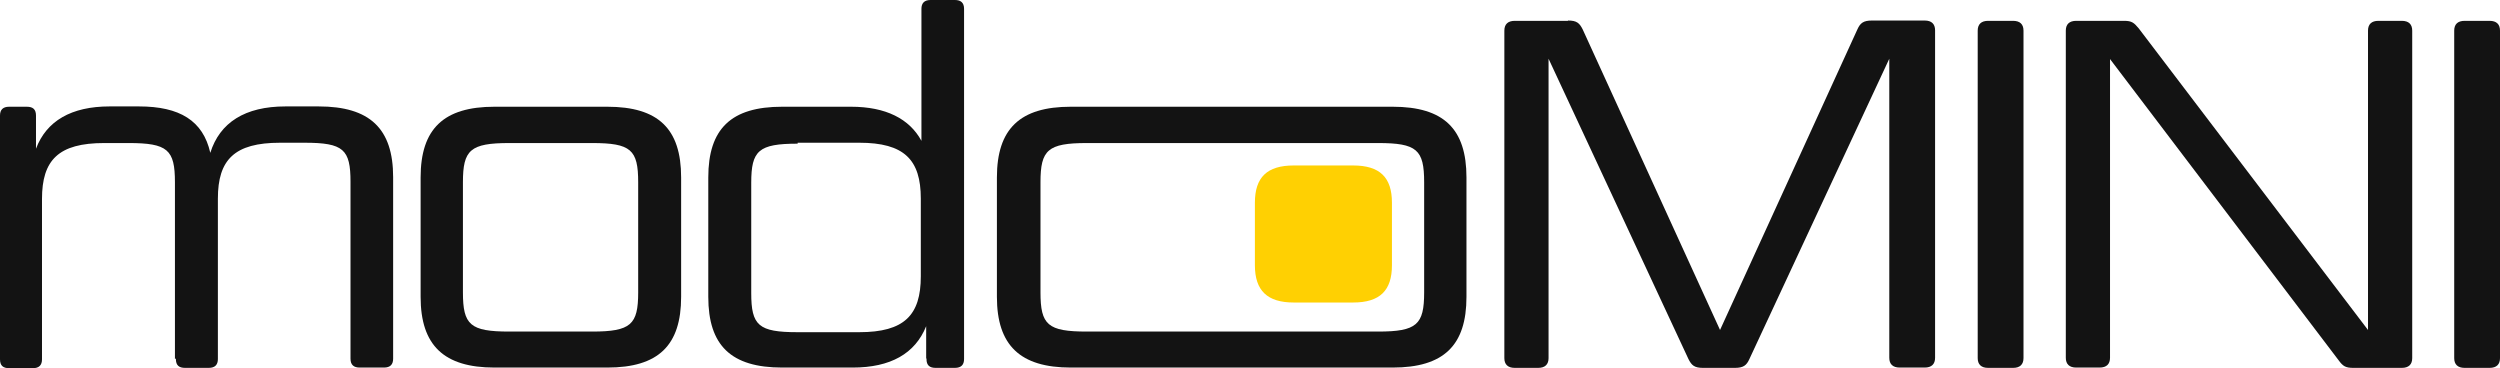 <svg xmlns="http://www.w3.org/2000/svg" id="Camada_1" data-name="Camada 1" viewBox="0 0 791.7 116.6"><defs><style>      .cls-1 {        fill: #131313;      }      .cls-1, .cls-2 {        stroke-width: 0px;      }      .cls-2 {        fill: #ffd002;      }    </style></defs><path class="cls-1" d="M55.7,113.7c0,2,1,2.8,2.9,2.8h7.5c2,0,2.9-1,2.9-2.8v-50.8c0-12.3,5.2-17.7,19.7-17.7h7.7c12.4,0,14.6,2.1,14.6,12.4v56c0,2,1.1,2.8,2.9,2.8h7.7c2,0,2.9-1,2.9-2.8v-57.5c0-15.4-7.4-22.4-23.6-22.4h-10.5c-12.8,0-20.8,5.1-23.8,14.7-2.3-10.2-9.7-14.7-22.6-14.7h-9.3c-12.1,0-20,4.6-23.3,13.4v-10.5c0-2-1-2.8-2.9-2.8H2.9c-2,0-2.9,1-2.9,2.8v77.2c0,2,1,2.8,2.9,2.8h7.5c2,0,2.9-1,2.9-2.8v-50.8c0-12.3,5.2-17.7,19.7-17.7h7.7c12.4,0,14.7,2.1,14.7,12.4v56l.2-.2Z"></path><path class="cls-1" d="M215.7,56.2c0-15.4-7.2-22.4-23.4-22.4h-35.7c-16.1,0-23.4,7-23.4,22.4v37.8c0,15.4,7.4,22.4,23.4,22.4h35.7c16.2,0,23.4-7,23.4-22.4,0,0,0-37.8,0-37.8ZM202.1,92.6c0,10.2-2.3,12.4-14.6,12.4h-26.2c-12.4,0-14.7-2.1-14.7-12.4v-34.9c0-10.2,2.3-12.4,14.7-12.4h26.2c12.3,0,14.6,2.1,14.6,12.4v34.9Z"></path><path class="cls-1" d="M293.4,113.7c0,2,1,2.8,2.9,2.8h6.1c2,0,2.9-1,2.9-2.8V2.8c0-2-1.1-2.8-2.9-2.8h-7.7c-2,0-2.9,1-2.9,2.8v41.8c-3.8-7-11.3-10.8-22.3-10.8h-21.8c-16.2,0-23.4,7-23.4,22.4v37.8c0,15.4,7.2,22.4,23.4,22.4h22.3c12,0,19.8-4.4,23.3-13.1v10.2l.2.2ZM252.6,45.2h19.5c14.3,0,19.5,5.4,19.5,17.7v24.6c0,12.3-5.2,17.7-19.5,17.7h-19.5c-12.4,0-14.7-2.1-14.7-12.4v-34.9c0-10.2,2.3-12.4,14.7-12.4v-.2Z"></path><path class="cls-1" d="M464.4,56.2c0-15.4-7.2-22.4-23.4-22.4h-101.9c-16.1,0-23.4,7-23.4,22.4v37.8c0,15.4,7.4,22.4,23.4,22.4h101.9c16.2,0,23.4-7,23.4-22.4,0,0,0-37.8,0-37.8ZM451,92.6c0,10.2-2.3,12.4-14.6,12.4h-92.2c-12.4,0-14.7-2.1-14.7-12.4v-34.9c0-10.2,2.3-12.4,14.7-12.4h92.2c12.3,0,14.6,2.1,14.6,12.4v34.9Z"></path><path class="cls-2" d="M440.8,64.2c0-8-3.8-11.8-12.3-11.8h-18.8c-8.5,0-12.3,3.8-12.3,11.8v19.8c0,8,3.9,11.8,12.3,11.8h18.8c8.5,0,12.3-3.8,12.3-11.8v-19.8Z"></path><g><path class="cls-1" d="M496.6,6.5c2.7,0,3.6.8,4.6,2.8l43.5,95.2,43.5-95.2c.9-2,1.9-2.8,4.6-2.8h16.7c2.2,0,3.3,1.1,3.3,3.1v103.7c0,2-1.1,3.1-3.3,3.1h-7.9c-2.2,0-3.3-1.1-3.3-3.1V18.6l-44.3,95.1c-.9,2-1.9,2.8-4.6,2.8h-10.1c-2.7,0-3.6-.8-4.6-2.8l-44.3-95.1v94.8c0,2-1.1,3.1-3.3,3.1h-7.4c-2.2,0-3.3-1.1-3.3-3.1V9.7c0-2,1.1-3.1,3.3-3.1h16.8Z"></path><path class="cls-1" d="M640.8,113.4c0,2-1.1,3.1-3.3,3.1h-7.9c-2.2,0-3.3-1.1-3.3-3.1V9.7c0-2,1.1-3.1,3.3-3.1h7.9c2.2,0,3.3,1.1,3.3,3.1v103.7Z"></path><path class="cls-1" d="M745.3,116.5c-2.5,0-3.3-.5-4.7-2.4l-72.4-95.4v94.6c0,2-1.1,3.1-3.3,3.1h-7.4c-2.2,0-3.3-1.1-3.3-3.1V9.7c0-2,1.1-3.1,3.3-3.1h15.2c2.4,0,3.1.6,4.6,2.4l72.6,95.5V9.7c0-2,1.1-3.1,3.3-3.1h7.4c2.2,0,3.3,1.1,3.3,3.1v103.7c0,2-1.1,3.1-3.3,3.1h-15.2Z"></path><path class="cls-1" d="M791.7,113.4c0,2-1.1,3.1-3.3,3.1h-7.9c-2.2,0-3.3-1.1-3.3-3.1V9.7c0-2,1.1-3.1,3.3-3.1h7.9c2.2,0,3.3,1.1,3.3,3.1v103.7Z"></path></g></svg>